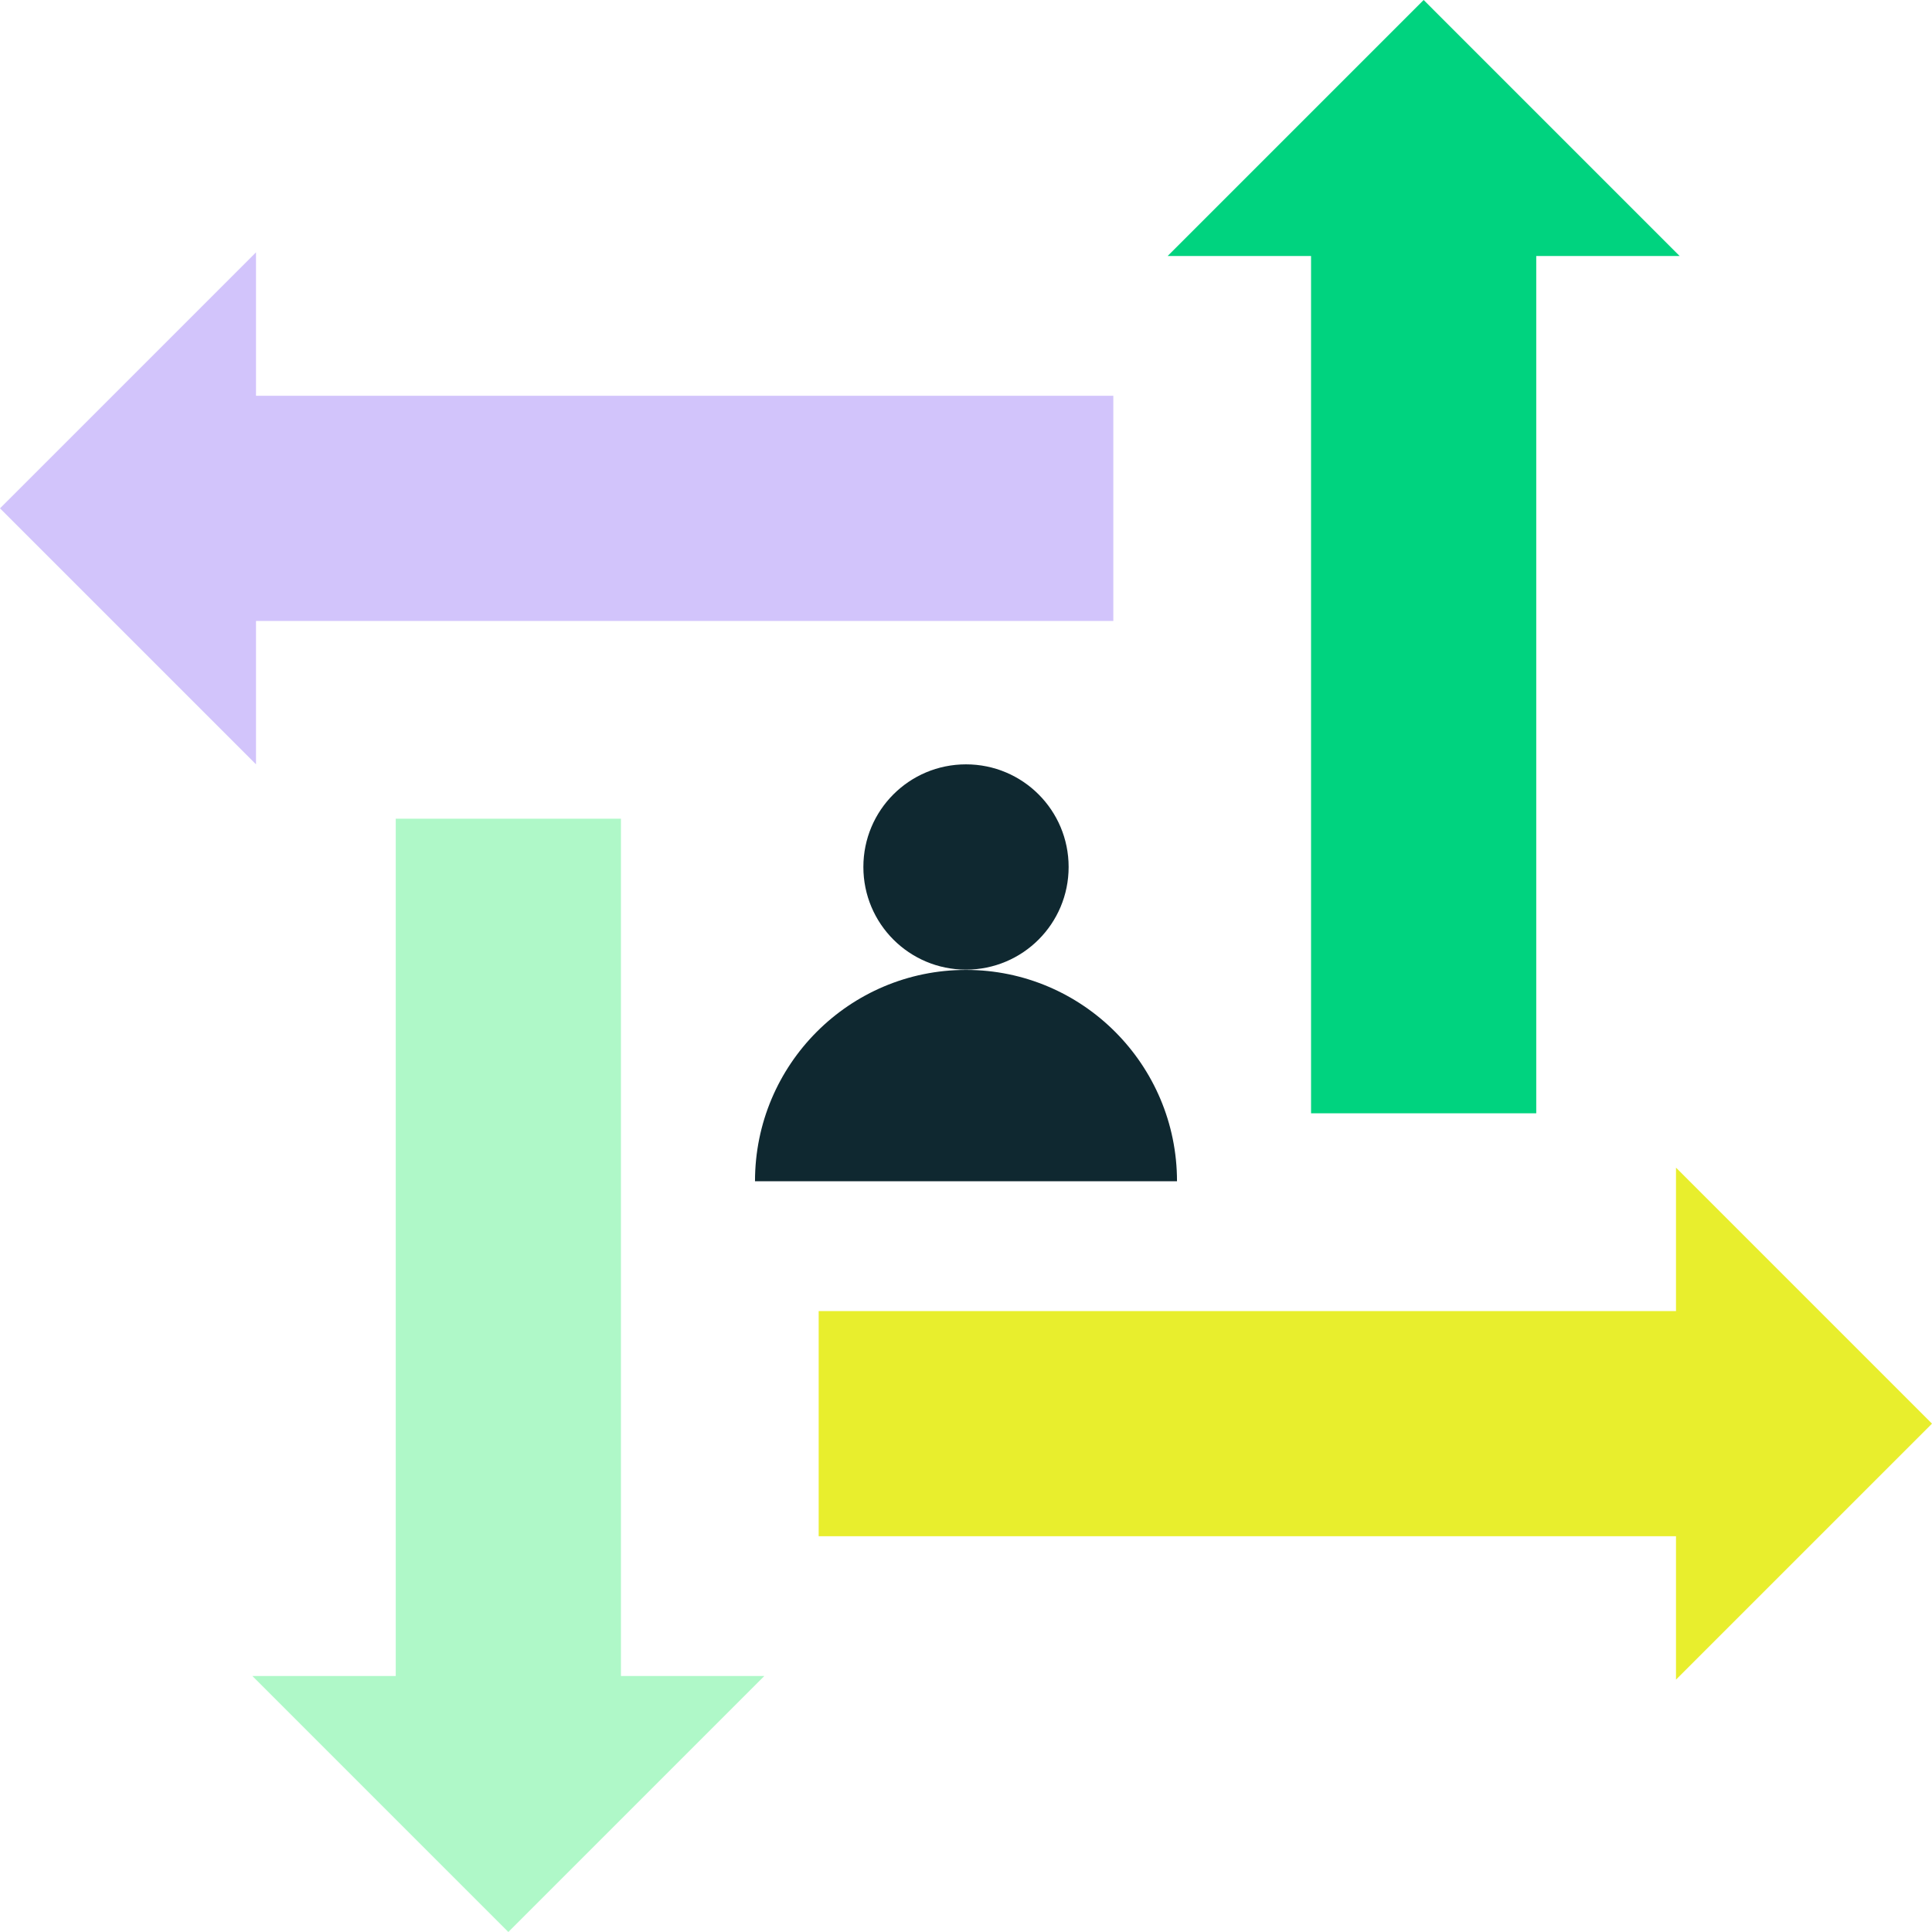 <svg width="75" height="75" viewBox="0 0 75 75" fill="none" xmlns="http://www.w3.org/2000/svg">
<g clip-path="url(#clip0_1353_313)">
<path d="M33.516 33.656C33.516 35.859 35.297 37.641 37.5 37.641C39.703 37.641 41.484 35.859 41.484 33.656C41.484 31.453 39.703 29.672 37.5 29.672C35.297 29.672 33.516 31.453 33.516 33.656ZM29.309 45.855H45.691C45.691 41.332 42.023 37.652 37.5 37.652C32.977 37.652 29.309 41.32 29.309 45.855Z" fill="#0F2830"/>
<path d="M50.895 43.219H59.637V9.938H65.203L55.266 0L45.328 9.938H50.895V43.219Z" fill="#00D37F"/>
<path d="M24.105 31.781H15.363V65.062H9.797L19.734 75L29.672 65.062H24.105V31.781Z" fill="#AFF8C8"/>
<path d="M75 55.266L65.062 45.328V50.895H31.781V59.637H65.062V65.203L75 55.266Z" fill="#E8EE2D"/>
<path d="M9.938 24.105H43.219V15.363H9.938V9.797L0 19.734L9.938 29.672V24.105Z" fill="#D2C4FB"/>
</g>
<defs>
<clipPath id="clip0_1353_313">
<rect width="75" height="75" fill="white"/>
</clipPath>
</defs>
</svg>
